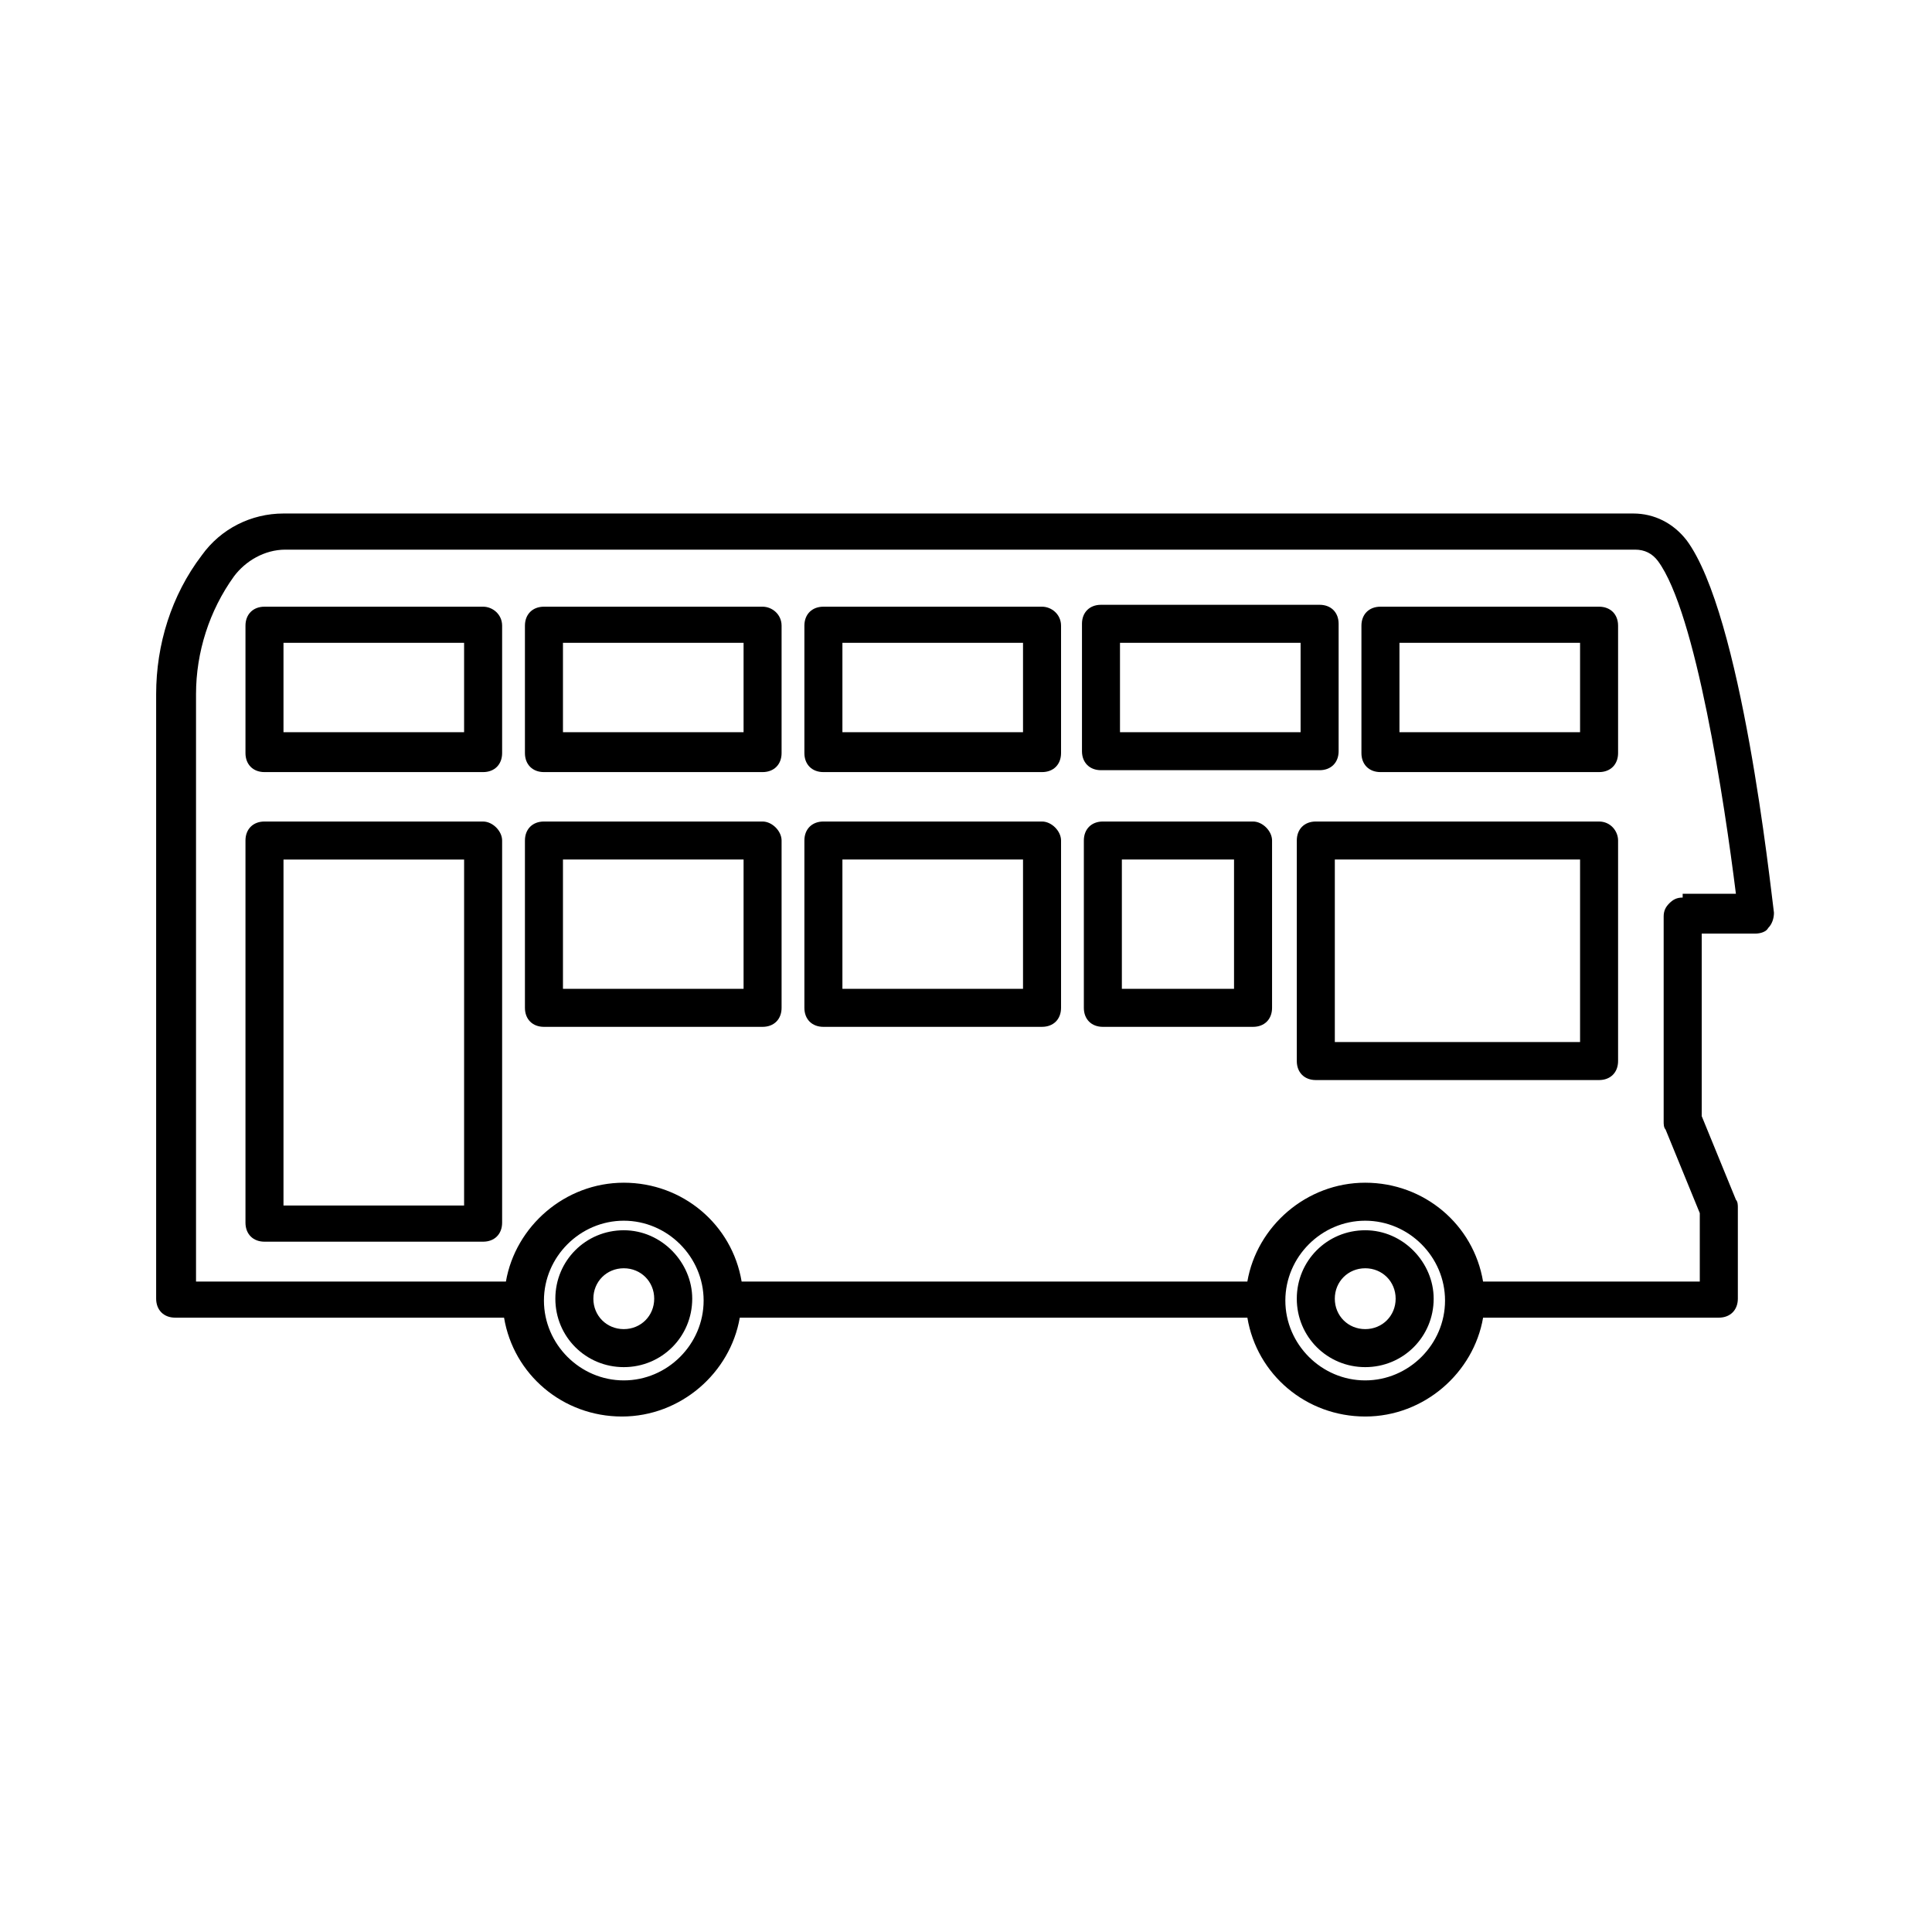 <?xml version="1.0" encoding="UTF-8"?>
<!-- Uploaded to: SVG Repo, www.svgrepo.com, Generator: SVG Repo Mixer Tools -->
<svg fill="#000000" width="800px" height="800px" version="1.1" viewBox="144 144 512 512" xmlns="http://www.w3.org/2000/svg">
 <g>
  <path d="m590.94 287.14c-3.527-4.535-8.566-7.055-14.105-7.055h-357.7c-8.566 0-16.625 4.031-21.664 11.082-8.062 10.578-12.09 23.68-12.09 36.777v160.21c0 3.023 2.016 5.039 5.039 5.039h87.16c2.519 15.113 15.617 26.199 31.234 26.199s28.719-11.586 31.234-26.199h134.52c2.519 15.113 15.617 26.199 31.234 26.199s28.719-11.586 31.234-26.199h62.473c3.023 0 5.039-2.016 5.039-5.039v-24.184c0-0.504 0-1.512-0.504-2.016l-9.07-22.168v-48.367h14.105c1.512 0 3.023-0.504 3.527-1.512 1.008-1.008 1.512-2.519 1.512-4.031-1.004-7.547-8.559-79.09-23.172-98.738zm-281.63 222.68c-11.586 0-21.16-9.574-21.16-21.16 0-11.586 9.574-21.16 21.16-21.16s21.16 9.574 21.16 21.16c0 11.59-9.57 21.16-21.16 21.16zm196.48 0c-11.586 0-21.16-9.574-21.16-21.16 0-11.586 9.574-21.16 21.16-21.16s21.16 9.574 21.16 21.16c0 11.59-9.57 21.16-21.16 21.16zm84.137-127.96c-1.512 0-2.519 0.504-3.527 1.512s-1.512 2.016-1.512 3.527v54.41c0 0.504 0 1.512 0.504 2.016l9.07 22.168v18.137h-57.434c-2.519-15.113-15.617-26.199-31.234-26.199-15.617 0-28.719 11.586-31.234 26.199h-134.02c-2.519-15.113-15.617-26.199-31.234-26.199-15.617 0-28.719 11.586-31.234 26.199h-82.125v-155.68c0-11.082 3.527-22.168 10.078-31.234 3.023-4.031 8.062-7.055 13.602-7.055h357.7c2.519 0 4.535 1.008 6.047 3.023 10.078 13.602 17.633 63.984 20.656 88.168h-14.109z"/>
  <path d="m309.31 470.03c-10.078 0-18.137 8.062-18.137 18.137 0 10.078 8.062 18.137 18.137 18.137 10.078 0 18.137-8.062 18.137-18.137 0-9.57-8.059-18.137-18.137-18.137zm0 26.199c-4.535 0-8.062-3.527-8.062-8.062 0-4.535 3.527-8.062 8.062-8.062s8.062 3.527 8.062 8.062c0 4.535-3.527 8.062-8.062 8.062z"/>
  <path d="m505.8 470.03c-10.078 0-18.137 8.062-18.137 18.137 0 10.078 8.062 18.137 18.137 18.137 10.078 0 18.137-8.062 18.137-18.137 0.004-9.57-8.059-18.137-18.137-18.137zm0 26.199c-4.535 0-8.062-3.527-8.062-8.062 0-4.535 3.527-8.062 8.062-8.062s8.062 3.527 8.062 8.062c0 4.535-3.527 8.062-8.062 8.062z"/>
  <path d="m272.03 304.78h-57.938c-3.023 0-5.039 2.016-5.039 5.039v33.754c0 3.023 2.016 5.039 5.039 5.039h57.938c3.023 0 5.039-2.016 5.039-5.039v-33.754c0-3.023-2.519-5.039-5.039-5.039zm-5.039 33.254h-47.863v-23.68h47.863z"/>
  <path d="m346.09 304.78h-57.938c-3.023 0-5.039 2.016-5.039 5.039v33.754c0 3.023 2.016 5.039 5.039 5.039h57.938c3.023 0 5.039-2.016 5.039-5.039v-33.754c0-3.023-2.519-5.039-5.039-5.039zm-5.035 33.254h-47.863v-23.68h47.863z"/>
  <path d="m420.15 304.78h-57.941c-3.023 0-5.039 2.016-5.039 5.039v33.754c0 3.023 2.016 5.039 5.039 5.039h57.941c3.023 0 5.039-2.016 5.039-5.039v-33.754c-0.004-3.023-2.519-5.039-5.039-5.039zm-5.039 33.254h-47.863v-23.68h47.863z"/>
  <path d="m498.75 343.07v-33.754c0-3.023-2.016-5.039-5.039-5.039h-57.938c-3.023 0-5.039 2.016-5.039 5.039v33.754c0 3.023 2.016 5.039 5.039 5.039h57.938c3.023 0 5.039-2.016 5.039-5.039zm-10.078-5.035h-47.863v-23.68h47.863z"/>
  <path d="m567.77 304.78h-57.938c-3.023 0-5.039 2.016-5.039 5.039v33.754c0 3.023 2.016 5.039 5.039 5.039h57.938c3.023 0 5.039-2.016 5.039-5.039v-33.754c0-3.023-2.016-5.039-5.039-5.039zm-5.035 33.254h-47.863v-23.68h47.863z"/>
  <path d="m346.09 361.71h-57.938c-3.023 0-5.039 2.016-5.039 5.039v44.336c0 3.023 2.016 5.039 5.039 5.039h57.938c3.023 0 5.039-2.016 5.039-5.039v-44.336c0-2.523-2.519-5.039-5.039-5.039zm-5.035 44.332h-47.863v-34.258h47.863z"/>
  <path d="m420.15 361.71h-57.941c-3.023 0-5.039 2.016-5.039 5.039v44.336c0 3.023 2.016 5.039 5.039 5.039l57.941-0.004c3.023 0 5.039-2.016 5.039-5.039v-44.336c-0.004-2.519-2.519-5.035-5.039-5.035zm-5.039 44.332h-47.863v-34.258h47.863z"/>
  <path d="m476.07 361.71h-39.801c-3.023 0-5.039 2.016-5.039 5.039v44.336c0 3.023 2.016 5.039 5.039 5.039h39.801c3.023 0 5.039-2.016 5.039-5.039v-44.336c0-2.523-2.519-5.039-5.039-5.039zm-5.039 44.332h-29.727v-34.258h29.727z"/>
  <path d="m567.77 361.71h-75.066c-3.023 0-5.039 2.016-5.039 5.039v58.438c0 3.023 2.016 5.039 5.039 5.039h75.066c3.023 0 5.039-2.016 5.039-5.039v-58.441c0-2.519-2.016-5.035-5.039-5.035zm-5.035 58.441h-64.992v-48.367h64.992z"/>
  <path d="m272.03 361.71h-57.938c-3.023 0-5.039 2.016-5.039 5.039v101.27c0 3.023 2.016 5.039 5.039 5.039h57.938c3.023 0 5.039-2.016 5.039-5.039v-101.27c0-2.519-2.519-5.035-5.039-5.035zm-5.039 101.77h-47.863l0.004-91.691h47.863z"/>
 </g>
</svg>